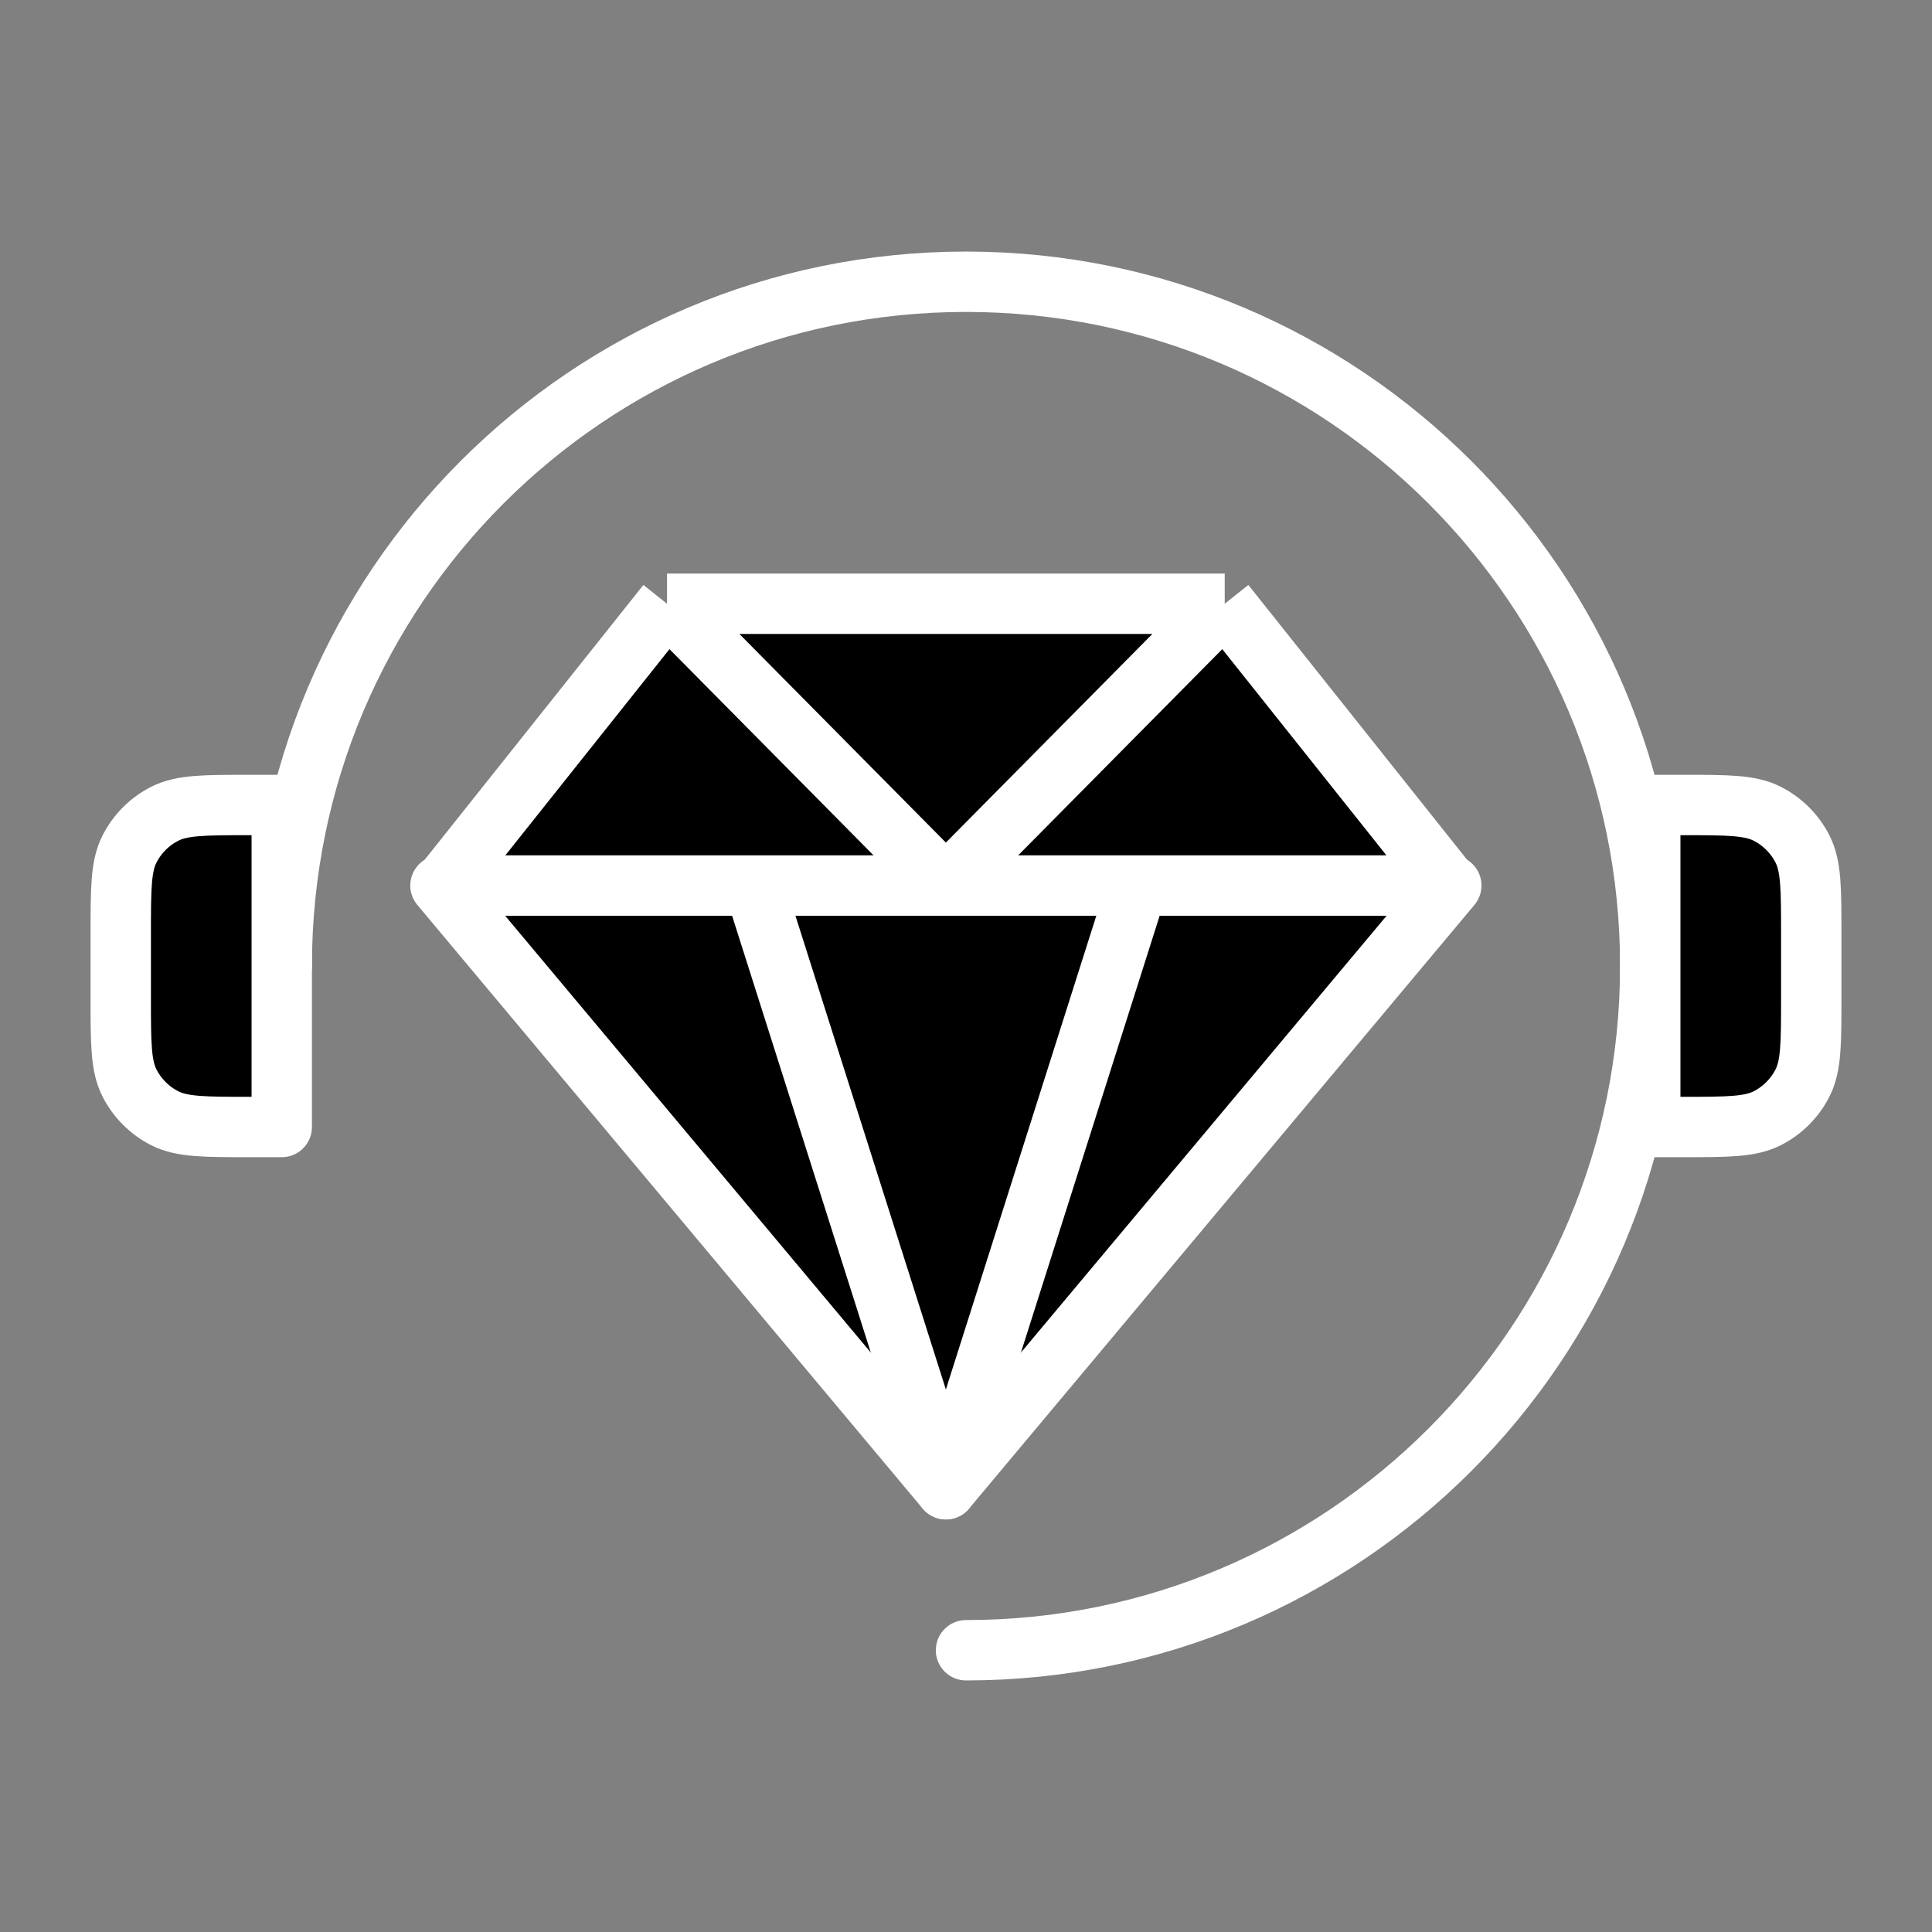 <?xml version="1.0" encoding="UTF-8"?>
<svg xmlns="http://www.w3.org/2000/svg" width="48" height="48" viewBox="0 0 48 48" fill="none">
  <rect x="0" y="0" width="48" height="48" fill="#808080" stroke="none"/>
  <path d="M24 41C33.389 41 41 33.389 41 24C41 14.611 33.389 7 24 7C14.611 7 7 14.611 7 24" stroke="white" stroke-width="1.5" stroke-linecap="round" stroke-linejoin="round"></path>
  <path d="M41 20H41.8C42.92 20 43.48 20 43.908 20.218C44.284 20.41 44.59 20.716 44.782 21.092C45 21.52 45 22.08 45 23.2V24.8C45 25.92 45 26.48 44.782 26.908C44.59 27.284 44.284 27.59 43.908 27.782C43.48 28 42.92 28 41.8 28H41V20Z" fill="black" stroke="white" stroke-width="1.5" stroke-linecap="round" stroke-linejoin="round"></path>
  <path d="M7 20H6.2C5.08 20 4.52 20 4.092 20.218C3.716 20.41 3.41 20.716 3.218 21.092C3 21.52 3 22.08 3 23.2V24.8C3 25.92 3 26.48 3.218 26.908C3.41 27.284 3.716 27.59 4.092 27.782C4.52 28 5.08 28 6.2 28H7V20Z" fill="black" stroke="white" stroke-width="1.5" stroke-linecap="round" stroke-linejoin="round"></path>
  <path d="M23.5 37L10.943 22H36.057L23.5 37Z" fill="black" stroke="white" stroke-width="1.5" stroke-linejoin="round"></path>
  <path d="M23.5 37L18.737 22H28.263L23.5 37Z" fill="black" stroke="white" stroke-width="1.5" stroke-linejoin="round"></path>
  <path d="M16.572 15L23.5 22H11L16.572 15Z" fill="black"></path>
  <path d="M30.428 15L36 22H23.5L30.428 15Z" fill="black"></path>
  <path d="M23.5 22L16.572 15H30.428L23.5 22Z" fill="black"></path>
  <path d="M16.572 15L23.5 22M16.572 15L11 22H23.5M16.572 15H30.428M23.5 22H36L30.428 15M23.5 22L30.428 15" stroke="white" stroke-width="1.5" stroke-linejoin="round"></path>
</svg>

